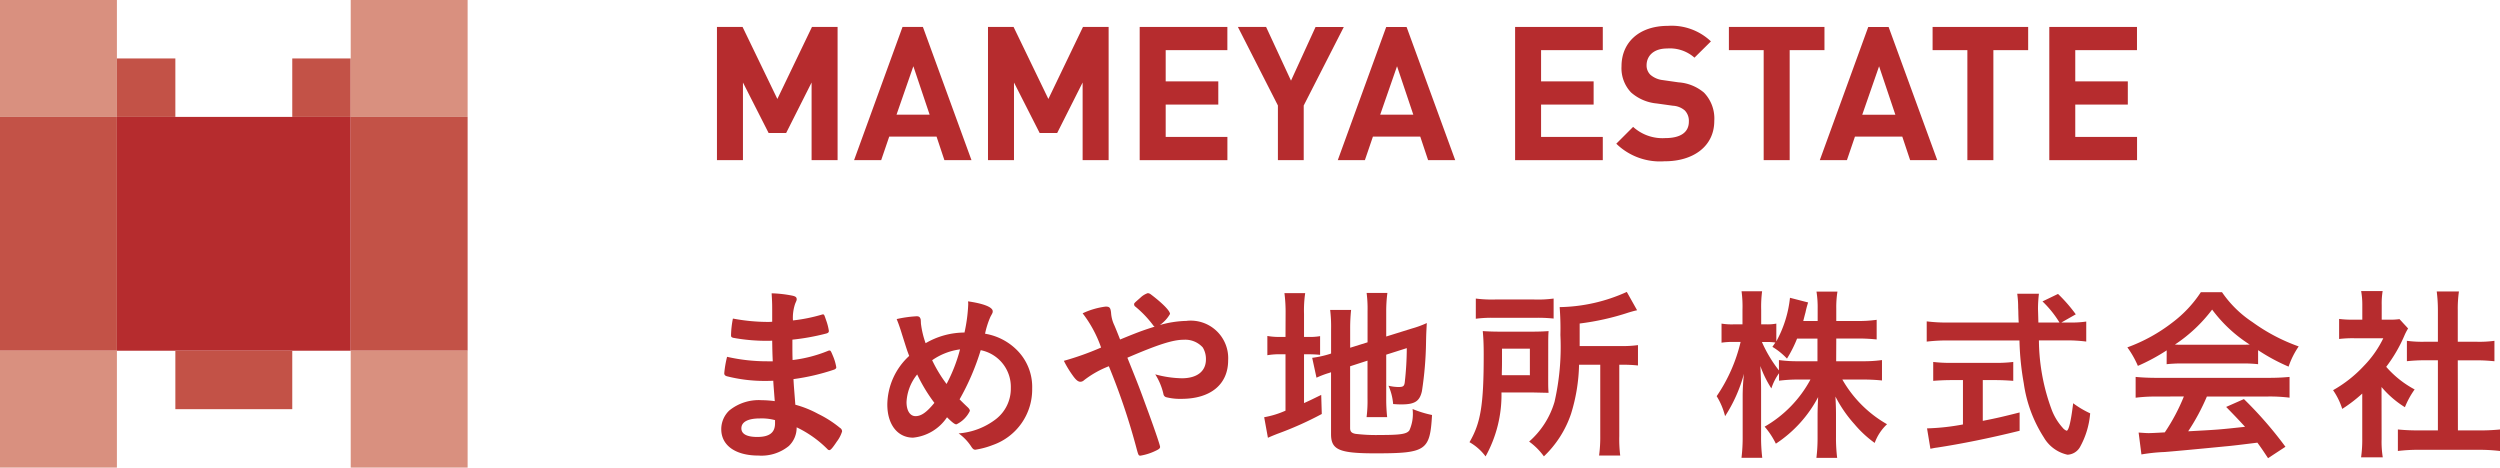 <svg id="グループ_59" data-name="グループ 59" xmlns="http://www.w3.org/2000/svg" xmlns:xlink="http://www.w3.org/1999/xlink" width="213.846" height="40" viewBox="0 0 213.846 40">
  <defs>
    <clipPath id="clip-path">
      <rect id="長方形_64" data-name="長方形 64" width="213.846" height="40" fill="none"/>
    </clipPath>
  </defs>
  <path id="パス_126" data-name="パス 126" d="M69.422,13.7V7.057l-2.176,4.319h-1.5L63.551,7.057V13.7H61.327V2.305h2.191l2.976,6.16,2.96-6.16h2.192V13.7Z" fill="#b62c2e"/>
  <path id="パス_127" data-name="パス 127" d="M80.783,13.7l-.672-2.016H76.063L75.375,13.7H73.056L77.2,2.305h1.744L83.1,13.7ZM78.127,5.665l-1.44,4.144h2.832Z" fill="#b62c2e"/>
  <path id="パス_128" data-name="パス 128" d="M92.606,13.7V7.057L90.43,11.376h-1.5L86.735,7.057V13.7H84.511V2.305H86.7l2.976,6.16,2.96-6.16H94.83V13.7Z" fill="#b62c2e"/>
  <path id="パス_129" data-name="パス 129" d="M97.487,13.7V2.305h7.5V4.289H99.711V6.961h4.5V8.945h-4.5v2.767h5.279V13.7Z" fill="#b62c2e"/>
  <path id="パス_130" data-name="パス 130" d="M111.518,9.024V13.7H109.31V9.024l-3.423-6.719H108.3L110.43,6.9l2.1-4.591h2.416Z" fill="#b62c2e"/>
  <path id="パス_131" data-name="パス 131" d="M122.158,13.7l-.672-2.016h-4.048L116.75,13.7h-2.319l4.143-11.391h1.744L124.477,13.7ZM119.5,5.665l-1.44,4.144h2.832Z" fill="#b62c2e"/>
  <path id="パス_132" data-name="パス 132" d="M129.6,13.7V2.305h7.5V4.289h-5.279V6.961h4.495V8.945h-4.495v2.767H137.1V13.7Z" fill="#b62c2e"/>
  <g id="グループ_58" data-name="グループ 58">
    <g id="グループ_57" data-name="グループ 57" clip-path="url(#clip-path)">
      <path id="パス_133" data-name="パス 133" d="M142.414,13.792a5.35,5.35,0,0,1-4.16-1.5l1.44-1.44a3.729,3.729,0,0,0,2.752.96c1.312,0,2.016-.5,2.016-1.408a1.27,1.27,0,0,0-.352-.96,1.7,1.7,0,0,0-1.008-.4l-1.376-.192a3.864,3.864,0,0,1-2.208-.944,3.01,3.01,0,0,1-.816-2.24c0-2.032,1.5-3.456,3.968-3.456a4.881,4.881,0,0,1,3.68,1.328l-1.408,1.392a3.17,3.17,0,0,0-2.336-.784c-1.184,0-1.76.656-1.76,1.44a1.1,1.1,0,0,0,.336.816,1.959,1.959,0,0,0,1.056.448l1.344.192a3.767,3.767,0,0,1,2.176.88,3.189,3.189,0,0,1,.879,2.415c0,2.208-1.839,3.456-4.223,3.456" fill="#b62c2e"/>
      <path id="パス_134" data-name="パス 134" d="M153.086,4.289V13.7h-2.224V4.289h-2.975V2.305h8.175V4.289Z" fill="#b62c2e"/>
      <path id="パス_135" data-name="パス 135" d="M163.39,13.7l-.672-2.016H158.67l-.688,2.016h-2.319l4.143-11.391h1.744L165.709,13.7Zm-2.656-8.031-1.44,4.144h2.832Z" fill="#b62c2e"/>
      <path id="パス_136" data-name="パス 136" d="M170.51,4.289V13.7h-2.224V4.289h-2.975V2.305h8.175V4.289Z" fill="#b62c2e"/>
      <path id="パス_137" data-name="パス 137" d="M175.294,13.7V2.305h7.5V4.289h-5.279V6.961h4.495V8.945h-4.495v2.767H182.8V13.7Z" fill="#b62c2e"/>
      <path id="パス_138" data-name="パス 138" d="M66.1,30.913c-.032-.784-.032-.784-.048-1.776a3.254,3.254,0,0,1-.352.016,15.793,15.793,0,0,1-2.976-.256c-.16-.048-.192-.08-.192-.24a8.137,8.137,0,0,1,.16-1.408,16.287,16.287,0,0,0,2.96.288c.08,0,.224,0,.4-.016V26.465c0-.56-.016-.816-.048-1.376a10.445,10.445,0,0,1,1.728.192c.32.064.416.144.416.32,0,.08-.016.112-.128.368a3.711,3.711,0,0,0-.192,1.44,14.131,14.131,0,0,0,2.479-.5.215.215,0,0,1,.081-.016c.111,0,.111.016.287.528a4.665,4.665,0,0,1,.225.88c0,.112-.048.176-.209.224a19.389,19.389,0,0,1-2.911.528c0,1.136,0,1.184.016,1.744a11.6,11.6,0,0,0,2.991-.768.429.429,0,0,1,.16-.048c.1,0,.128.048.288.432a4.238,4.238,0,0,1,.3,1.008c0,.079-.064.144-.176.192a18.489,18.489,0,0,1-3.487.815c.032.608.064.944.16,2.192a8.828,8.828,0,0,1,1.951.784,9.271,9.271,0,0,1,1.872,1.2.346.346,0,0,1,.176.3,2.76,2.76,0,0,1-.448.864c-.352.528-.528.736-.64.736a.2.2,0,0,1-.143-.064,9.444,9.444,0,0,0-2.656-1.888,2.16,2.16,0,0,1-.672,1.6,3.7,3.7,0,0,1-2.592.816c-1.968,0-3.184-.864-3.184-2.256a2.2,2.2,0,0,1,.688-1.6,3.989,3.989,0,0,1,2.768-.88,9,9,0,0,1,1.12.08c-.08-1.04-.112-1.408-.128-1.744-.368.016-.576.016-.768.016a13.014,13.014,0,0,1-3.2-.4c-.16-.047-.224-.128-.224-.256a8.995,8.995,0,0,1,.241-1.407,15.384,15.384,0,0,0,3.439.384H66.1Zm-1.1,4.879c-1.024,0-1.584.3-1.584.848,0,.48.464.736,1.36.736,1.04,0,1.52-.368,1.52-1.168v-.272a4.454,4.454,0,0,0-1.3-.144" fill="#b62c2e"/>
      <path id="パス_139" data-name="パス 139" d="M82.5,28.449a13.668,13.668,0,0,0,.32-2.4,1.85,1.85,0,0,0-.016-.272c1.344.192,2.112.5,2.112.848,0,.128-.016.144-.192.464a7.221,7.221,0,0,0-.464,1.456,5,5,0,0,1,2.719,1.392,4.449,4.449,0,0,1,1.312,3.3,5.034,5.034,0,0,1-3.375,4.831,6.984,6.984,0,0,1-1.488.4c-.128,0-.208-.064-.32-.224A4.21,4.21,0,0,0,82,37.072a5.972,5.972,0,0,0,3.184-1.216,3.3,3.3,0,0,0,1.28-2.671,3.2,3.2,0,0,0-2.576-3.232,20.617,20.617,0,0,1-1.808,4.207c.24.24.384.384.64.624.176.16.24.256.24.368A2.44,2.44,0,0,1,81.807,36.3c-.128,0-.336-.144-.8-.608a3.96,3.96,0,0,1-2.9,1.744c-1.327,0-2.207-1.12-2.207-2.831a5.733,5.733,0,0,1,1.871-4.16c-.224-.576-.255-.72-.608-1.824-.127-.416-.271-.864-.463-1.328a9.88,9.88,0,0,1,1.711-.24c.16,0,.256.048.3.16.048.08.048.08.064.464a7.671,7.671,0,0,0,.4,1.68,6.632,6.632,0,0,1,3.312-.912m-4.032,3.584a4.05,4.05,0,0,0-.912,2.367c0,.736.305,1.2.768,1.2.5,0,.96-.336,1.616-1.135a13.824,13.824,0,0,1-1.472-2.432m3.664-2.144a5.383,5.383,0,0,0-2.384.928,11.805,11.805,0,0,0,1.232,2.032,13.486,13.486,0,0,0,1.152-2.96" fill="#b62c2e"/>
      <path id="パス_140" data-name="パス 140" d="M101.534,27.441a3.208,3.208,0,0,1,3.52,3.376c0,2.063-1.5,3.3-4,3.3a4.851,4.851,0,0,1-1.312-.144.331.331,0,0,1-.224-.272,5.328,5.328,0,0,0-.7-1.68,9.14,9.14,0,0,0,2.272.336c1.3,0,2.064-.592,2.064-1.615a1.891,1.891,0,0,0-.272-1.023,2.015,2.015,0,0,0-1.632-.657c-.912,0-2.176.4-4.816,1.537C97.438,33.1,97.438,33.1,98,34.64c.672,1.808,1.232,3.44,1.232,3.584,0,.128-.1.208-.416.352a4.681,4.681,0,0,1-1.264.4c-.16,0-.176-.033-.336-.624a56.633,56.633,0,0,0-2.367-7.024,8.336,8.336,0,0,0-2.128,1.2.468.468,0,0,1-.3.128c-.208,0-.4-.16-.7-.592a8.873,8.873,0,0,1-.72-1.2,24.343,24.343,0,0,0,3.184-1.136A10.319,10.319,0,0,0,92.607,26.8a6.534,6.534,0,0,1,1.968-.575c.336,0,.416.095.464.527a2.867,2.867,0,0,0,.272,1.056c.016.032.16.368.5,1.233,1.407-.577,1.9-.769,2.959-1.1a.293.293,0,0,1-.128-.113,9.093,9.093,0,0,0-1.584-1.648.312.312,0,0,1-.048-.144c0-.1,0-.1.544-.576a1.66,1.66,0,0,1,.624-.384.464.464,0,0,1,.256.1c.976.736,1.648,1.408,1.648,1.68a3,3,0,0,1-.864.944,8.935,8.935,0,0,1,2.32-.352" fill="#b62c2e"/>
      <path id="パス_141" data-name="パス 141" d="M109.968,26.85a12.633,12.633,0,0,0-.1-1.777h1.776a10.145,10.145,0,0,0-.1,1.777v1.968h.351a4.915,4.915,0,0,0,1.024-.065v1.6a9.575,9.575,0,0,0-1.088-.048h-.287v4.175c.639-.288.783-.368,1.471-.7l.048,1.632a28.943,28.943,0,0,1-3.807,1.7c-.4.16-.56.224-.8.336l-.32-1.76a7.763,7.763,0,0,0,1.824-.56V30.306h-.352a6.036,6.036,0,0,0-1.2.079V28.738a5.751,5.751,0,0,0,1.184.08h.368Zm5.519,9.759c0,.3.112.431.448.5a14.516,14.516,0,0,0,2.08.1c1.791,0,2.319-.08,2.543-.4a3.432,3.432,0,0,0,.272-1.823,9.218,9.218,0,0,0,1.664.512c-.176,3.055-.5,3.28-4.863,3.28-3.088,0-3.776-.305-3.776-1.648V31.84a3,3,0,0,1-.3.1,7.824,7.824,0,0,0-.944.368l-.368-1.7a8.7,8.7,0,0,0,1.472-.319l.144-.049V28.146a11.637,11.637,0,0,0-.08-1.632h1.792a14.542,14.542,0,0,0-.08,1.567v1.665l1.488-.465V26.61a10.688,10.688,0,0,0-.08-1.552h1.776a12.014,12.014,0,0,0-.1,1.584v2.143l2.207-.688a8.345,8.345,0,0,0,1.264-.464c-.032.673-.048.769-.064,1.6a30.1,30.1,0,0,1-.352,4.224c-.192.863-.608,1.135-1.744,1.135-.176,0-.32,0-.719-.031a4.778,4.778,0,0,0-.4-1.568,3.732,3.732,0,0,0,.847.111c.4,0,.5-.064.545-.384a26.61,26.61,0,0,0,.175-2.942l-1.759.559v3.807a14.191,14.191,0,0,0,.08,1.537h-1.76a11.2,11.2,0,0,0,.08-1.585V30.848l-1.488.482Z" fill="#b62c2e"/>
      <path id="パス_142" data-name="パス 142" d="M132.43,32.353c0,.7,0,.832.032,1.248-.143,0-.64-.016-1.5-.032h-2.528a10.836,10.836,0,0,1-1.36,5.471,4.442,4.442,0,0,0-1.376-1.216c.96-1.648,1.216-3.167,1.216-7.471,0-1.008-.032-1.472-.08-2.032.5.032.912.048,1.616.048h2.479c.689,0,1.072-.016,1.536-.048-.032.336-.032.8-.032,1.392Zm-6.191-6.815a10.79,10.79,0,0,0,1.664.08h3.311a10.151,10.151,0,0,0,1.68-.08v1.711a12.9,12.9,0,0,0-1.6-.064h-3.488a10.406,10.406,0,0,0-1.568.08Zm4.624,6.559V29.825h-2.384v1.1c0,.576-.016.72-.016,1.168Zm4.207-.9a15.161,15.161,0,0,1-.688,4.207,8.985,8.985,0,0,1-2.32,3.632,5.59,5.59,0,0,0-1.263-1.264,7.191,7.191,0,0,0,2.175-3.407,21.094,21.094,0,0,0,.5-5.712,23.369,23.369,0,0,0-.064-2.383,14.412,14.412,0,0,0,5.744-1.3l.88,1.568c-.288.063-.4.1-.72.192a21.758,21.758,0,0,1-4.192.943V29.6h3.488a9.471,9.471,0,0,0,1.5-.08v1.744a11.319,11.319,0,0,0-1.375-.064h-.224v6.1a11.312,11.312,0,0,0,.08,1.664h-1.808a11.732,11.732,0,0,0,.1-1.68V31.2Z" fill="#b62c2e"/>
      <path id="パス_143" data-name="パス 143" d="M157.063,30.9h2.272a11.544,11.544,0,0,0,1.647-.1v1.744a16.558,16.558,0,0,0-1.664-.08h-1.727a10.2,10.2,0,0,0,3.823,3.823,4.116,4.116,0,0,0-1.056,1.6,9.4,9.4,0,0,1-1.727-1.6A11.013,11.013,0,0,1,157,33.92c.032.576.048,1.072.048,1.536v1.936a13.768,13.768,0,0,0,.1,1.776h-1.776a14.041,14.041,0,0,0,.1-1.792V35.552c0-.432.016-.944.048-1.584a10.765,10.765,0,0,1-3.616,3.984,6.68,6.68,0,0,0-.96-1.456,10.225,10.225,0,0,0,3.92-4.031h-1.008a12.536,12.536,0,0,0-1.68.1v-.64a4.68,4.68,0,0,0-.656,1.3,9.3,9.3,0,0,1-.944-1.919c.032.5.065,1.36.065,2.031v3.936a14.294,14.294,0,0,0,.1,1.888h-1.776a14.812,14.812,0,0,0,.1-1.888V33.952a17.365,17.365,0,0,1,.112-1.983,12.781,12.781,0,0,1-1.616,3.631,6,6,0,0,0-.72-1.712,13.816,13.816,0,0,0,2.048-4.639h-.608a5.875,5.875,0,0,0-1.024.064V27.681a5.535,5.535,0,0,0,1.024.064h.768V26.513a9.62,9.62,0,0,0-.08-1.6h1.759a10.386,10.386,0,0,0-.079,1.6v1.232h.463a3.985,3.985,0,0,0,.832-.064V29.2a9.864,9.864,0,0,0,1.168-3.728l1.552.4a7.652,7.652,0,0,0-.224.848c-.08.288-.112.432-.192.736h1.232V26.4a8.664,8.664,0,0,0-.1-1.456h1.792a8.664,8.664,0,0,0-.1,1.456v1.056h1.808a10.651,10.651,0,0,0,1.647-.1v1.68a15.058,15.058,0,0,0-1.647-.08h-1.808Zm-3.344-1.936a10.741,10.741,0,0,1-.864,1.712,5.825,5.825,0,0,0-1.248-1.008c.128-.176.176-.256.256-.368a5.087,5.087,0,0,0-.752-.048h-.4a11.2,11.2,0,0,0,1.456,2.432V30.8a11.64,11.64,0,0,0,1.664.1h1.632V28.961Z" fill="#b62c2e"/>
      <path id="パス_144" data-name="パス 144" d="M176.966,27.586a8.555,8.555,0,0,0,1.488-.081v1.712a12.716,12.716,0,0,0-1.792-.1h-2.256a17.379,17.379,0,0,0,1.088,5.92,4.878,4.878,0,0,0,.928,1.535.837.837,0,0,0,.352.272c.176,0,.368-.751.56-2.351a8.126,8.126,0,0,0,1.456.863,7.081,7.081,0,0,1-.88,2.9,1.3,1.3,0,0,1-1.056.64,3.109,3.109,0,0,1-2.032-1.488,11.507,11.507,0,0,1-1.712-4.623,23.443,23.443,0,0,1-.368-3.664H166.6a15.144,15.144,0,0,0-1.792.1V27.49a13.7,13.7,0,0,0,1.792.1h6.079c-.016-.208-.016-.208-.032-.72,0-.032,0-.24-.016-.544a8.681,8.681,0,0,0-.08-1.2h1.856a10.773,10.773,0,0,0-.08,1.28c0,.08.016.464.032,1.184h1.808a8.995,8.995,0,0,0-1.456-1.808l1.328-.64a13.046,13.046,0,0,1,1.52,1.744l-1.232.7ZM166.9,32.513c-.576,0-1.136.032-1.536.064V30.961a12.892,12.892,0,0,0,1.568.08h3.728a12.59,12.59,0,0,0,1.551-.08v1.616c-.416-.032-.959-.064-1.535-.064h-1.072V36c1.136-.224,1.711-.353,3.151-.72v1.567c-2.591.64-4.975,1.12-7.071,1.44-.16.016-.3.048-.56.1l-.288-1.744a19.441,19.441,0,0,0,3.072-.336V32.513Z" fill="#b62c2e"/>
      <path id="パス_145" data-name="パス 145" d="M185.335,29.969a16.651,16.651,0,0,1-2.464,1.328,8.092,8.092,0,0,0-.9-1.584,14.227,14.227,0,0,0,3.856-2.128,10.3,10.3,0,0,0,2.431-2.592h1.808a9.462,9.462,0,0,0,2.608,2.56,15.644,15.644,0,0,0,3.952,2.08,6.942,6.942,0,0,0-.864,1.728,16.287,16.287,0,0,1-2.608-1.408v1.2a11.347,11.347,0,0,0-1.376-.064h-5.135a11.813,11.813,0,0,0-1.312.064Zm-.848,3.951a13.458,13.458,0,0,0-1.808.1V32.24c.48.048,1.088.081,1.808.081h9.551c.768,0,1.3-.033,1.807-.081v1.776a13.765,13.765,0,0,0-1.807-.1h-5.264a18.5,18.5,0,0,1-1.6,2.976c2.655-.144,2.655-.144,4.863-.384-.5-.544-.768-.832-1.616-1.7l1.52-.672a33.32,33.32,0,0,1,3.552,4.08l-1.488.976c-.432-.656-.56-.848-.912-1.328-1.28.16-2.192.272-2.768.32-1.6.16-4.511.432-5.167.48a15.021,15.021,0,0,0-1.984.208l-.24-1.872c.464.032.656.048.864.048.128,0,.592-.016,1.376-.064a16.559,16.559,0,0,0,1.632-3.072Zm7.279-4.431c.208,0,.352,0,.672-.016a12.036,12.036,0,0,1-3.216-2.992,12.85,12.85,0,0,1-3.183,2.992c.256.016.384.016.624.016Z" fill="#b62c2e"/>
      <path id="パス_146" data-name="パス 146" d="M203.719,37.552a8.407,8.407,0,0,0,.1,1.568h-1.856a10.677,10.677,0,0,0,.1-1.6V33.664a12.351,12.351,0,0,1-1.712,1.312,5.963,5.963,0,0,0-.784-1.6A10.832,10.832,0,0,0,202.2,31.3a9,9,0,0,0,1.664-2.368h-2.5a9.562,9.562,0,0,0-1.28.064V27.281a9.054,9.054,0,0,0,1.2.064h.784v-1.28a6.636,6.636,0,0,0-.1-1.168h1.84a6.346,6.346,0,0,0-.08,1.184v1.264h.64a5.664,5.664,0,0,0,.88-.048l.736.8a4.78,4.78,0,0,0-.336.656,12.493,12.493,0,0,1-1.536,2.624,8.567,8.567,0,0,0,2.432,1.935,7.231,7.231,0,0,0-.832,1.52,8.392,8.392,0,0,1-2-1.728Zm6.527-.736h1.84a16.49,16.49,0,0,0,1.76-.08v1.84a15.168,15.168,0,0,0-1.76-.1h-5.248a14.2,14.2,0,0,0-1.727.1v-1.84a17.061,17.061,0,0,0,1.743.08h1.68v-6h-1.152c-.512,0-1.023.032-1.5.08V29.153a9.991,9.991,0,0,0,1.5.08h1.152v-2.7a12.836,12.836,0,0,0-.1-1.6h1.9a10.121,10.121,0,0,0-.1,1.6v2.7h1.616a9.594,9.594,0,0,0,1.52-.08V30.9c-.5-.048-.976-.08-1.52-.08h-1.616Z" fill="#b62c2e"/>
      <rect id="長方形_54" data-name="長方形 54" width="10" height="10" fill="#d9907f"/>
      <rect id="長方形_55" data-name="長方形 55" width="5" height="5" transform="translate(10 5)" fill="#c35247"/>
      <rect id="長方形_56" data-name="長方形 56" width="5" height="5" transform="translate(25 5)" fill="#c35247"/>
      <rect id="長方形_57" data-name="長方形 57" width="10" height="10" transform="translate(30)" fill="#d9907f"/>
      <rect id="長方形_58" data-name="長方形 58" width="10" height="20" transform="translate(0 10)" fill="#c35247"/>
      <rect id="長方形_59" data-name="長方形 59" width="20" height="20" transform="translate(10 10)" fill="#b62c2e"/>
      <rect id="長方形_60" data-name="長方形 60" width="10" height="20" transform="translate(30 10)" fill="#c35247"/>
      <rect id="長方形_61" data-name="長方形 61" width="10" height="5" transform="translate(15 30)" fill="#c35247"/>
      <rect id="長方形_62" data-name="長方形 62" width="10" height="10" transform="translate(0 30)" fill="#d9907f"/>
      <rect id="長方形_63" data-name="長方形 63" width="10" height="10" transform="translate(30 30)" fill="#d9907f"/>
    </g>
  </g>
</svg>
